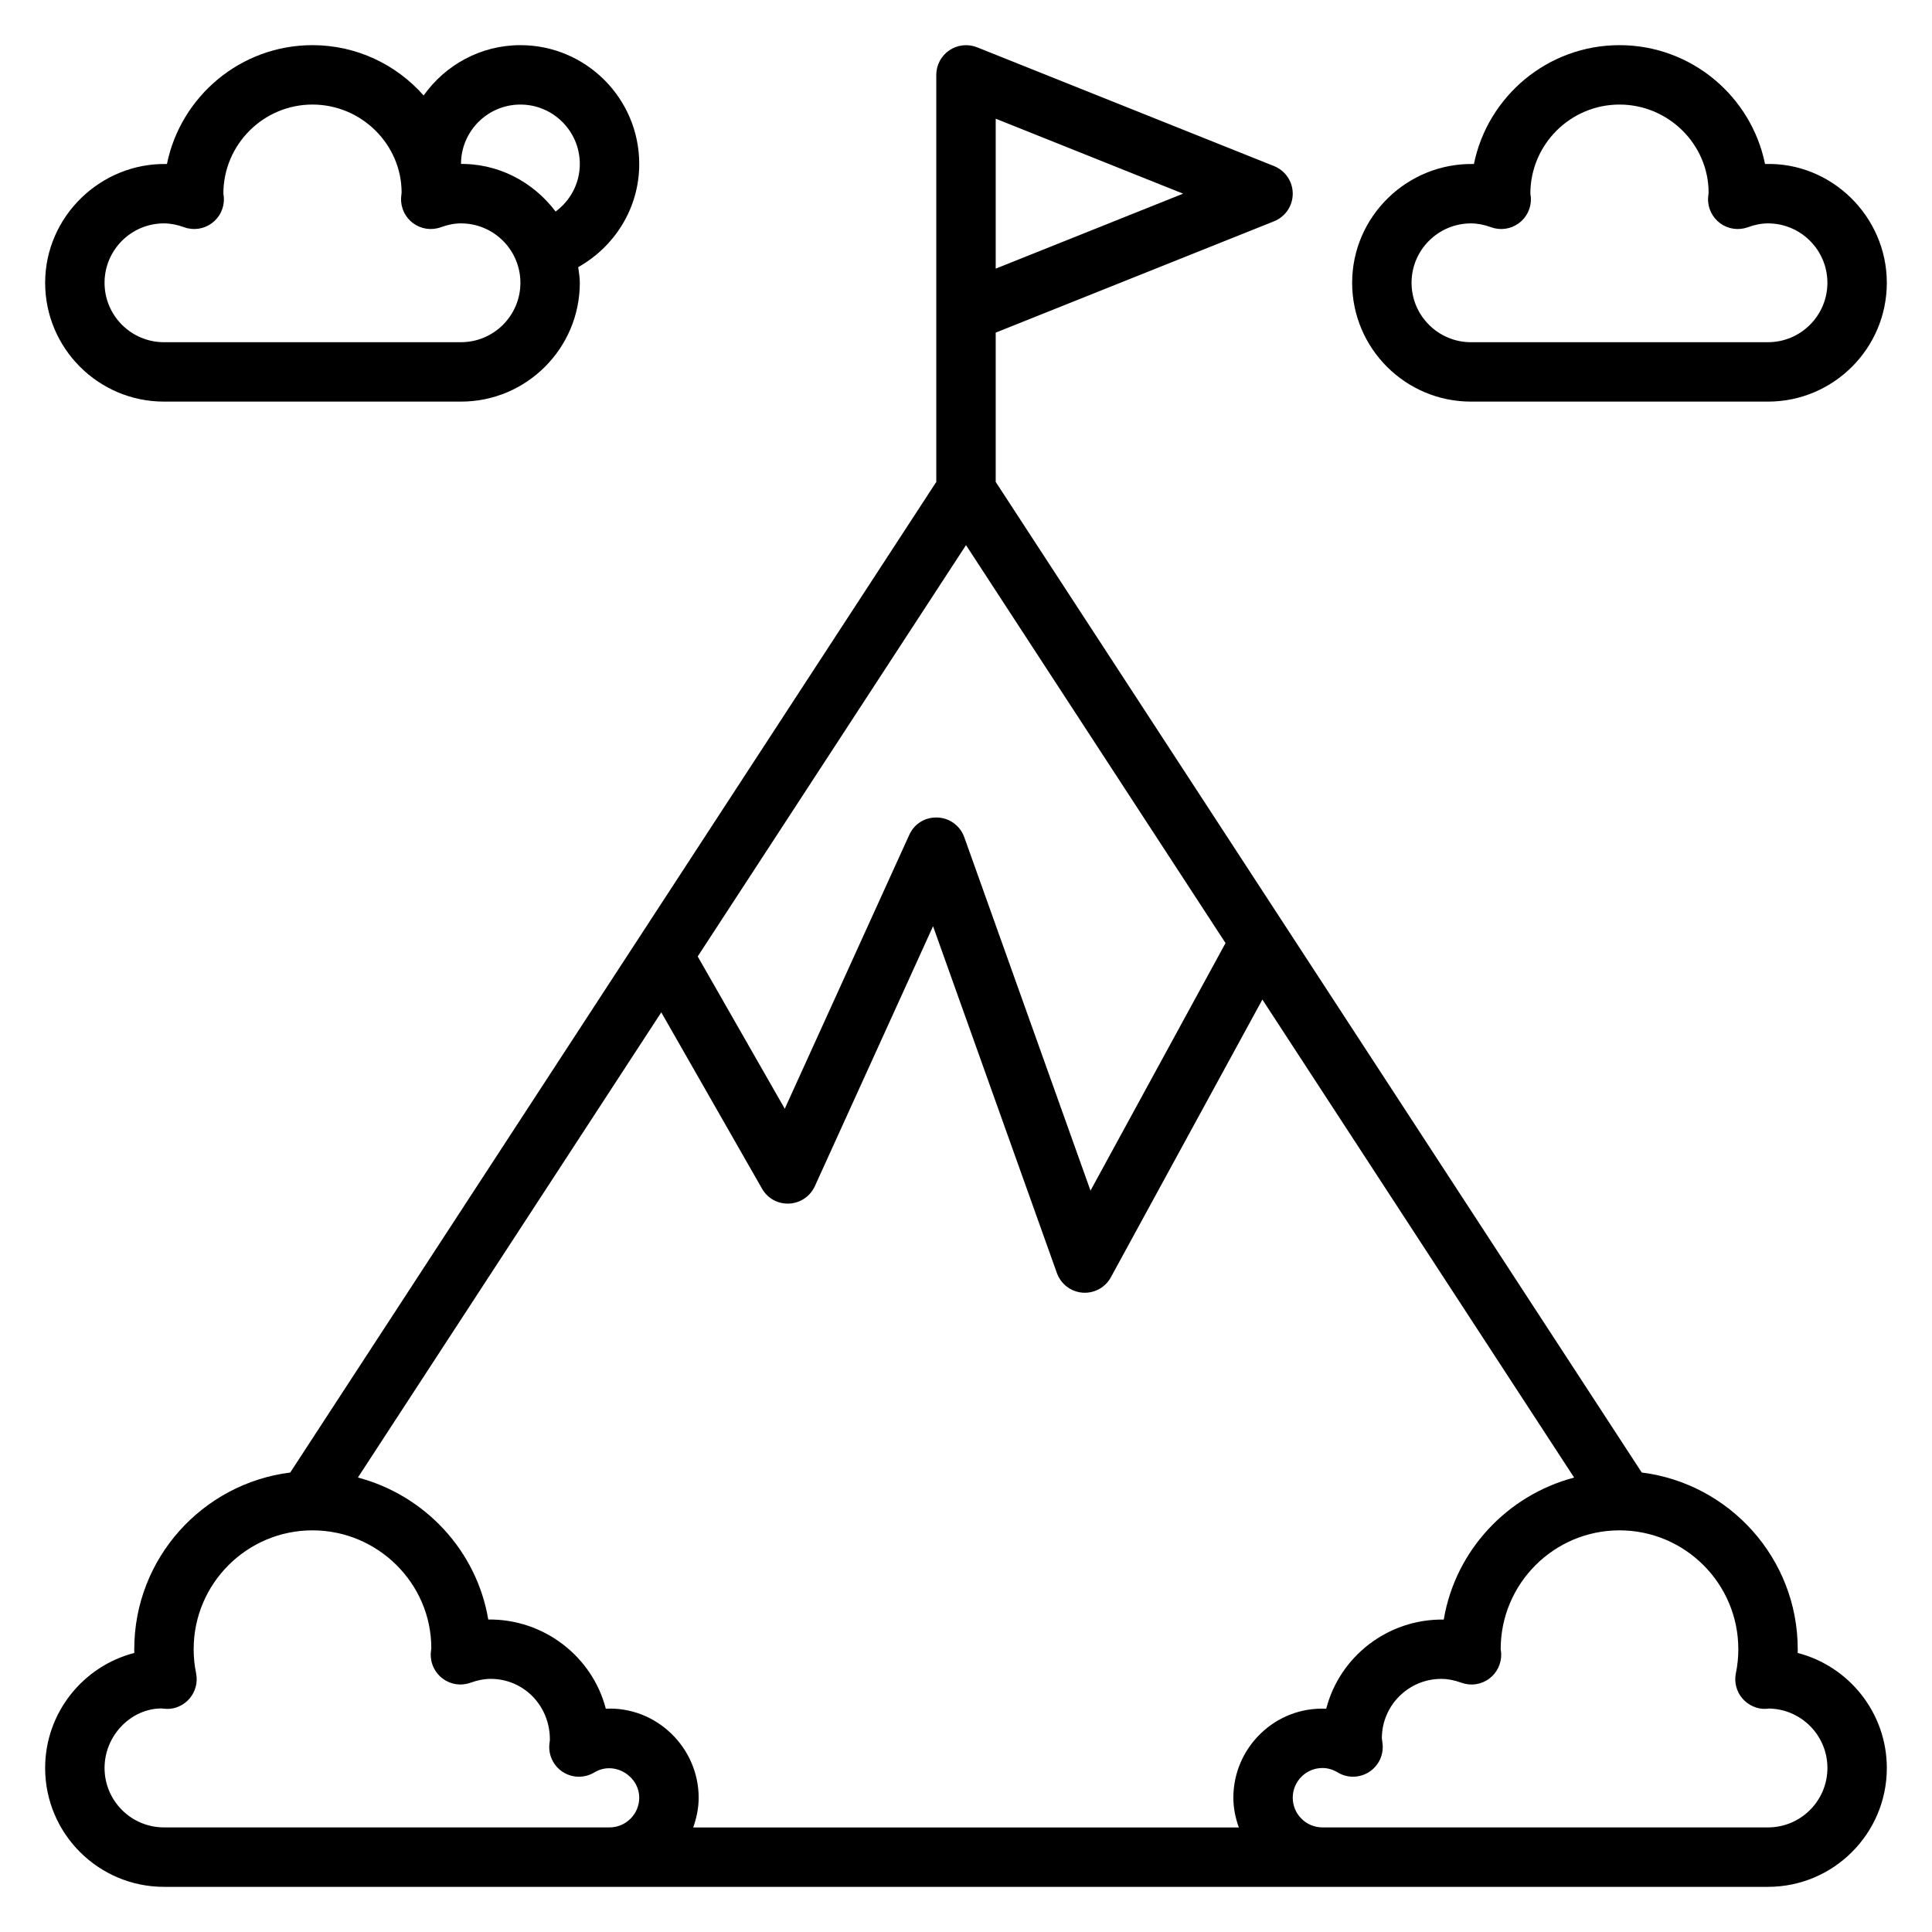<?xml version="1.0" encoding="UTF-8"?>
<!-- Uploaded to: ICON Repo, www.iconrepo.com, Generator: ICON Repo Mixer Tools -->
<svg fill="#000000" width="800px" height="800px" version="1.1" viewBox="144 144 512 512" xmlns="http://www.w3.org/2000/svg">
 <g>
  <path d="m187.45 250.43h78.719c17.367 0 31.488-14.121 31.488-31.488 0-1.418-0.242-2.777-0.426-4.148 9.598-5.398 16.172-15.562 16.172-27.34 0-17.367-14.121-31.488-31.488-31.488-10.598 0-19.934 5.297-25.648 13.336-7.211-8.156-17.734-13.336-29.457-13.336-19.008 0-34.918 13.547-38.57 31.496-17.492-0.371-32.277 13.855-32.277 31.48 0 17.367 14.125 31.488 31.488 31.488zm94.465-78.719c8.684 0 15.742 7.062 15.742 15.742 0 5.18-2.543 9.746-6.414 12.609-5.91-7.856-15.312-12.938-25.859-12.602v-0.008h0.789c0-8.684 7.059-15.742 15.742-15.742zm-94.465 31.488c1.699 0 3.449 0.332 5.336 1.016 2.481 0.906 5.234 0.504 7.352-1.062 2.117-1.559 3.312-4.07 3.195-6.699-0.004-0.246-0.105-0.883-0.137-1.129 0-13.02 10.598-23.617 23.617-23.617 13.02 0 23.617 10.598 23.617 23.332-0.031 0.25-0.133 1.164-0.141 1.418-0.117 2.629 1.078 5.141 3.195 6.699 2.117 1.559 4.871 1.961 7.352 1.062 1.887-0.691 3.633-1.02 5.336-1.02 8.684 0 15.742 7.062 15.742 15.742 0 8.684-7.062 15.742-15.742 15.742l-78.723 0.004c-8.684 0-15.742-7.062-15.742-15.742 0-8.688 7.059-15.746 15.742-15.746z"/>
  <path d="m533.82 250.43h78.719c17.367 0 31.488-14.121 31.488-31.488 0-17.625-14.754-32.047-32.273-31.48-3.656-17.949-19.562-31.496-38.574-31.496-19.012 0-34.922 13.547-38.574 31.496-17.609-0.371-32.273 13.855-32.273 31.48 0 17.367 14.121 31.488 31.488 31.488zm0-47.23c1.699 0 3.449 0.332 5.336 1.016 2.473 0.906 5.227 0.504 7.352-1.062 2.117-1.559 3.312-4.07 3.195-6.699-0.008-0.246-0.109-0.883-0.141-1.129 0-13.02 10.598-23.617 23.617-23.617 13.02 0 23.617 10.598 23.617 23.332-0.031 0.25-0.133 1.164-0.141 1.418-0.117 2.629 1.078 5.141 3.195 6.699 2.117 1.559 4.863 1.961 7.352 1.062 1.887-0.691 3.637-1.02 5.336-1.02 8.684 0 15.742 7.062 15.742 15.742 0 8.684-7.062 15.742-15.742 15.742l-78.719 0.004c-8.684 0-15.742-7.062-15.742-15.742-0.004-8.688 7.059-15.746 15.742-15.746z"/>
  <path d="m620.41 582.05c0.008-0.332 0.008-0.66 0.008-0.992 0-24.043-18.066-43.902-41.336-46.824l-171.21-262.52v-39.566l73.777-29.512c2.981-1.195 4.941-4.082 4.941-7.305 0-3.219-1.961-6.109-4.945-7.312l-78.719-31.488c-2.434-0.961-5.172-0.668-7.336 0.797-2.164 1.465-3.465 3.902-3.465 6.516v107.87l-171.21 262.52c-23.27 2.922-41.336 22.785-41.336 46.824 0 0.332 0 0.66 0.008 0.992-13.57 3.504-23.625 15.848-23.625 30.496 0 17.367 14.121 31.488 31.488 31.488h425.09c17.367 0 31.488-14.121 31.488-31.488-0.004-14.648-10.055-26.992-23.629-30.496zm-148.11 46.242h-144.59c0.879-2.473 1.445-5.102 1.445-7.875 0-13.352-11.289-24.238-24.609-23.594-3.551-13.777-16.391-23.828-31.148-23.633-3.086-18.316-16.824-32.93-34.551-37.629l80.398-123.28 26.695 46.719c1.473 2.566 4.148 4.102 7.203 3.961 2.953-0.141 5.574-1.922 6.801-4.606l31.324-68.895 32.82 91.906c1.047 2.922 3.707 4.961 6.801 5.203 0.195 0.012 0.398 0.02 0.605 0.02 2.859 0 5.519-1.559 6.902-4.102l40.148-73.594 82.617 126.68c-17.727 4.699-31.465 19.301-34.551 37.629-14.871-0.211-27.598 9.848-31.148 23.633-13.449-0.633-24.609 10.23-24.609 23.582 0 2.773 0.566 5.402 1.449 7.875zm-143.4-230.82 71.102-109.01 68.777 105.46-35.785 65.605-33.449-93.66c-1.078-3.016-3.883-5.086-7.086-5.219-3.336-0.125-6.172 1.684-7.496 4.606l-32.992 72.578zm78.973-222.01 49.656 19.859-49.656 19.863zm-220.42 452.82c-8.684 0-15.742-7.062-15.742-15.742 0-8.684 7.062-15.742 15.035-15.785 0.305 0.039 0.992 0.109 1.297 0.117 2.371 0.117 4.707-0.969 6.25-2.809 1.543-1.844 2.156-4.289 1.676-6.644-0.43-2.082-0.645-4.223-0.645-6.371 0-17.367 14.121-31.488 31.488-31.488s31.488 14.121 31.488 31.172c-0.039 0.277-0.141 1.234-0.148 1.504-0.094 2.621 1.109 5.117 3.227 6.66 2.109 1.543 4.856 1.945 7.32 1.039 1.898-0.684 3.648-1.016 5.348-1.016 8.684 0 15.742 7.062 15.68 16.207l-0.133 1.07c-0.301 2.969 1.109 5.848 3.629 7.438 2.519 1.59 5.723 1.621 8.273 0.078 5.328-3.199 11.91 0.973 11.91 6.695 0 4.336-3.535 7.871-7.871 7.871zm425.09 0h-118.08c-4.336 0-7.871-3.535-7.871-7.871 0-4.336 3.535-7.871 7.871-7.871 1.387 0 2.746 0.395 4.039 1.172 2.551 1.543 5.754 1.504 8.273-0.086 2.519-1.59 3.93-4.465 3.629-7.43l-0.195-1.531c0-8.684 7.062-15.742 15.742-15.742 1.699 0 3.449 0.332 5.336 1.016 2.465 0.906 5.211 0.512 7.32-1.039 2.117-1.543 3.32-4.039 3.227-6.66-0.004-0.27-0.098-0.914-0.137-1.191 0-17.367 14.121-31.488 31.488-31.488 17.367 0 31.488 14.121 31.488 31.488 0 2.148-0.211 4.289-0.645 6.359-0.488 2.356 0.133 4.801 1.676 6.644s3.953 2.938 6.25 2.809c0.441-0.008 0.867-0.055 0.59-0.078 8.684 0 15.742 7.062 15.742 15.742 0.004 8.688-7.059 15.758-15.742 15.758z"/>
 </g>
</svg>